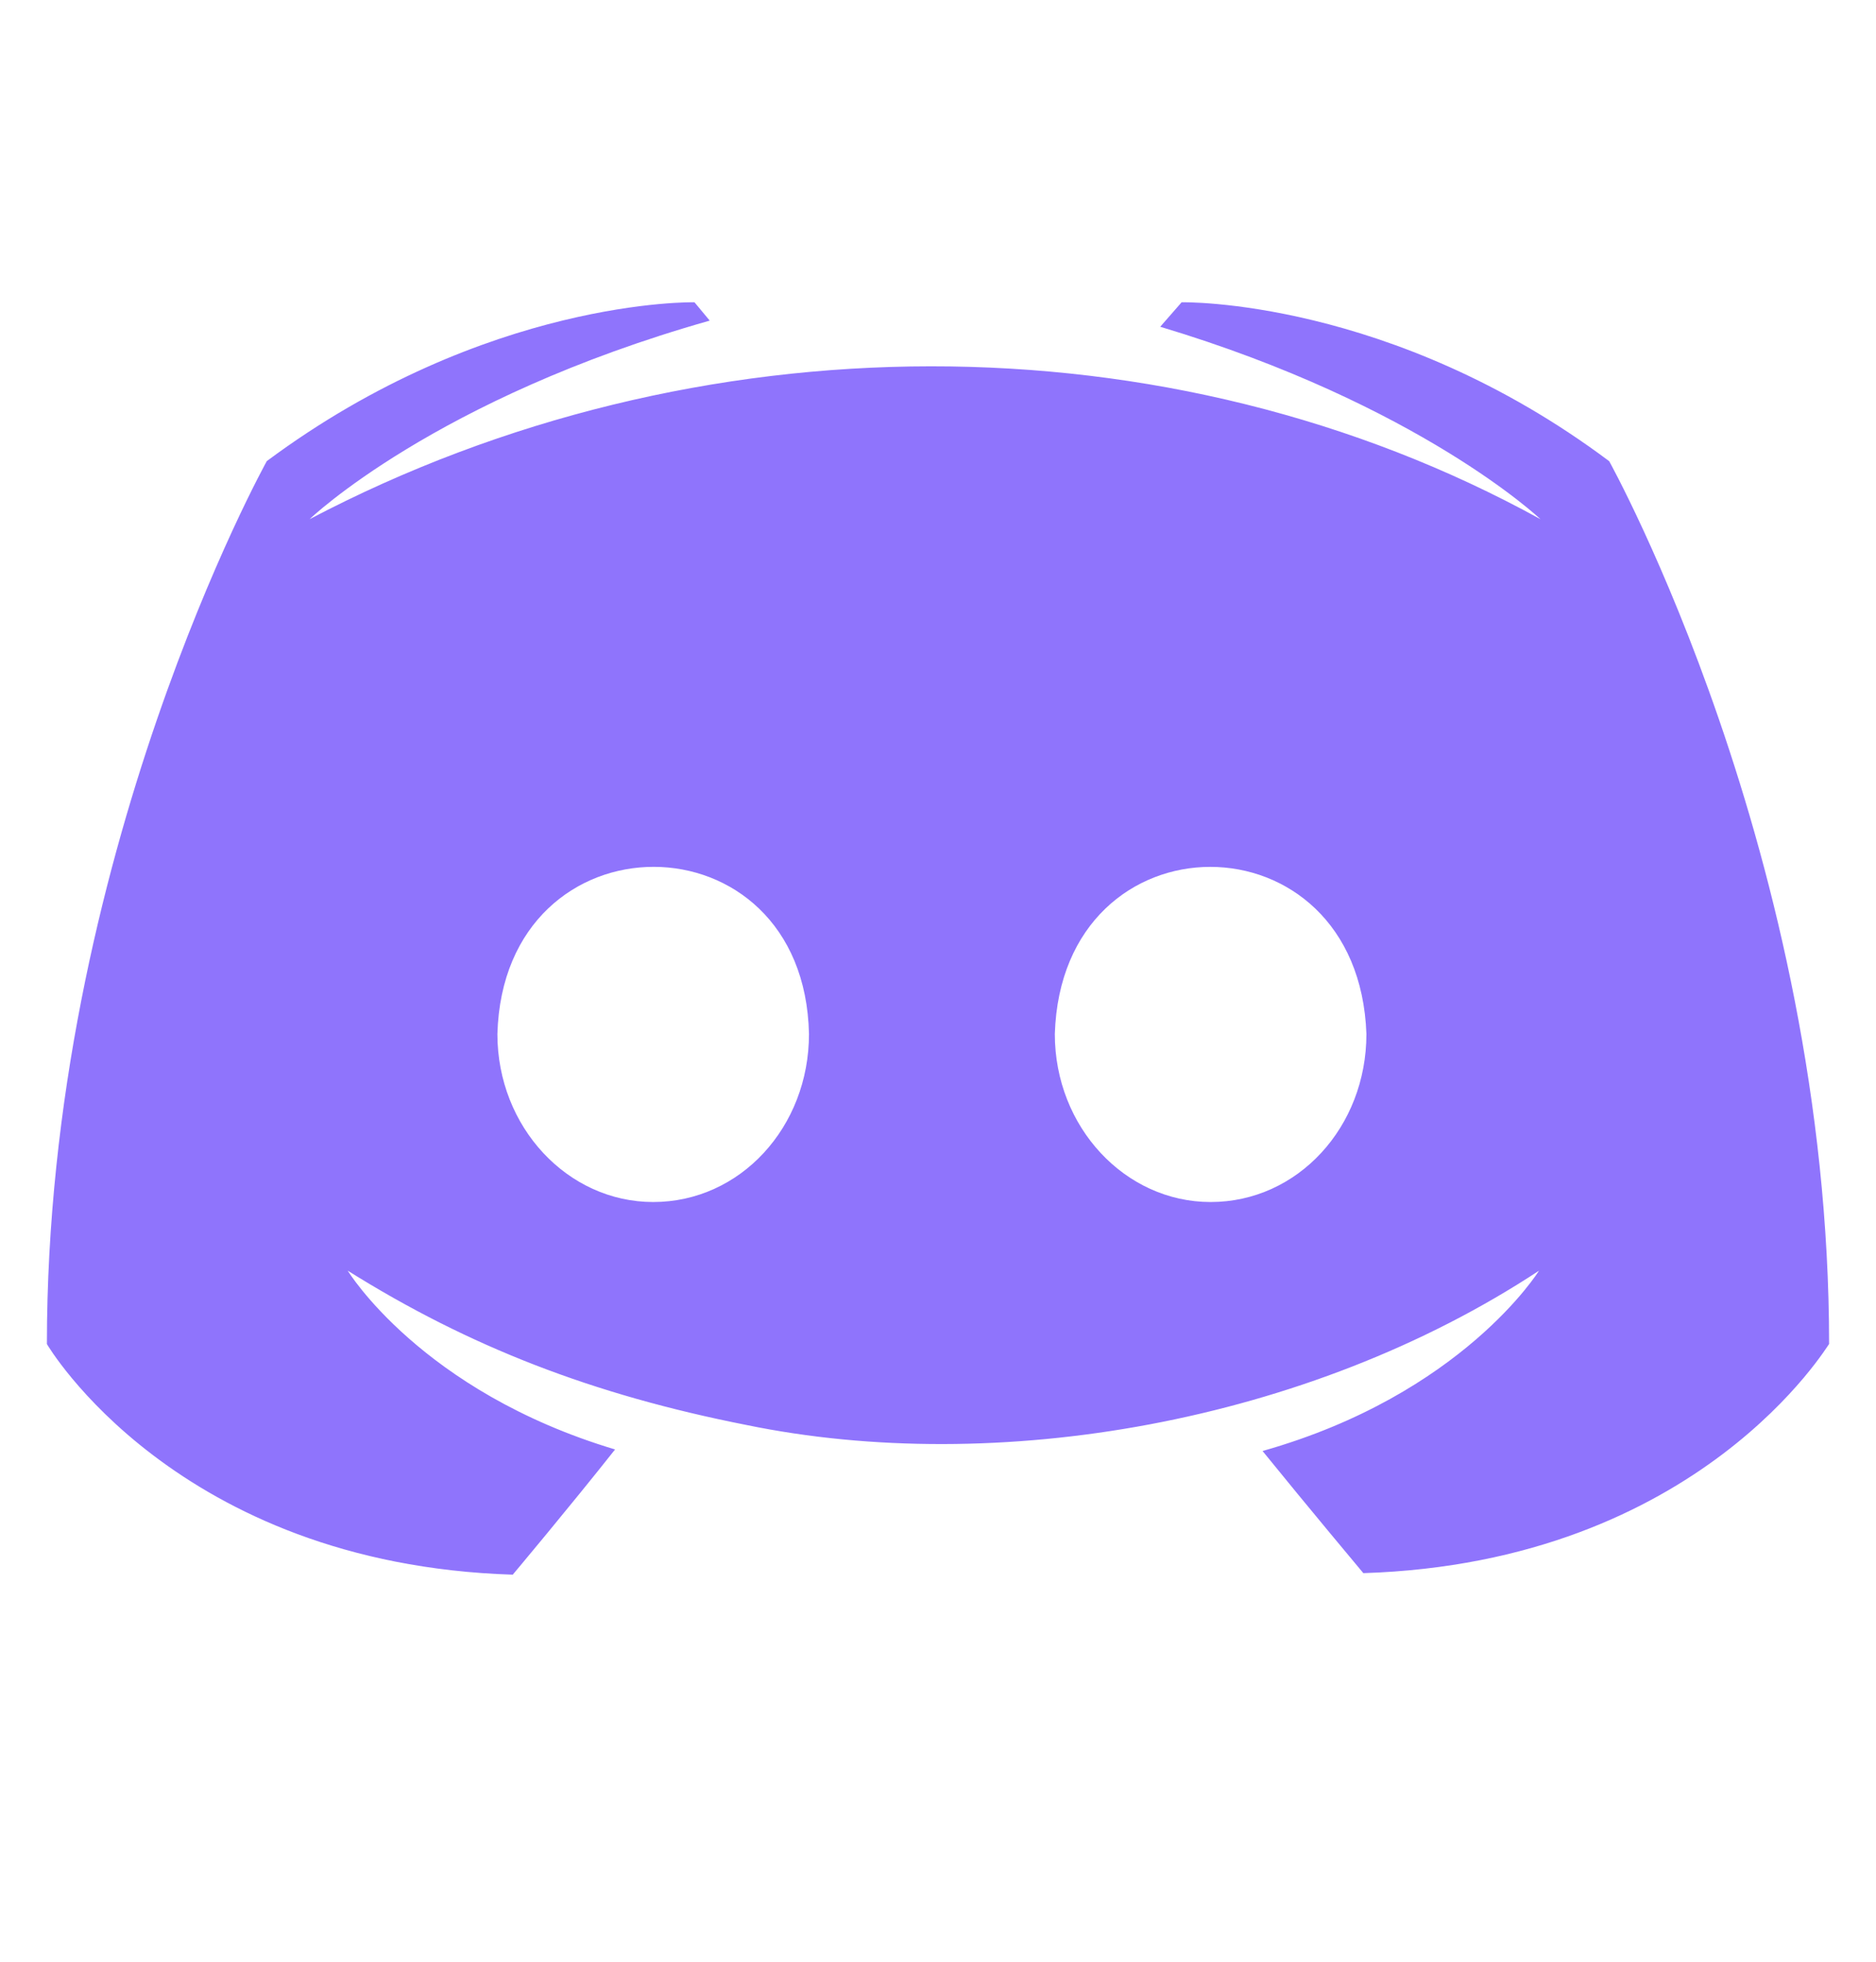 <svg width="22" height="23" viewBox="0 0 22 23" fill="none" xmlns="http://www.w3.org/2000/svg">
<path d="M18.871 5.407C16.31 3.49 13.857 3.544 13.857 3.544L13.606 3.831C16.651 4.744 18.065 6.087 18.065 6.087C13.71 3.689 8.161 3.706 3.631 6.087C3.631 6.087 5.099 4.672 8.323 3.759L8.144 3.544C8.144 3.544 5.708 3.49 3.129 5.406C3.129 5.406 0.55 10.045 0.55 15.758C0.55 15.758 2.055 18.337 6.013 18.462C6.013 18.462 6.675 17.674 7.213 16.994C4.938 16.313 4.078 14.898 4.078 14.898C5.507 15.792 6.952 16.352 8.753 16.707C11.682 17.31 15.326 16.69 18.048 14.898C18.048 14.898 17.152 16.349 14.806 17.012C15.343 17.674 15.988 18.444 15.988 18.444C19.946 18.319 21.45 15.74 21.45 15.758C21.45 10.045 18.871 5.407 18.871 5.407ZM7.66 14.093C6.657 14.093 5.833 13.215 5.833 12.123C5.907 9.506 9.432 9.514 9.487 12.123C9.487 13.215 8.681 14.093 7.66 14.093ZM14.197 14.093C13.194 14.093 12.37 13.215 12.37 12.123C12.451 9.511 15.932 9.51 16.024 12.123C16.024 13.215 15.218 14.093 14.197 14.093Z" fill="#8F74FC"/>
</svg>
